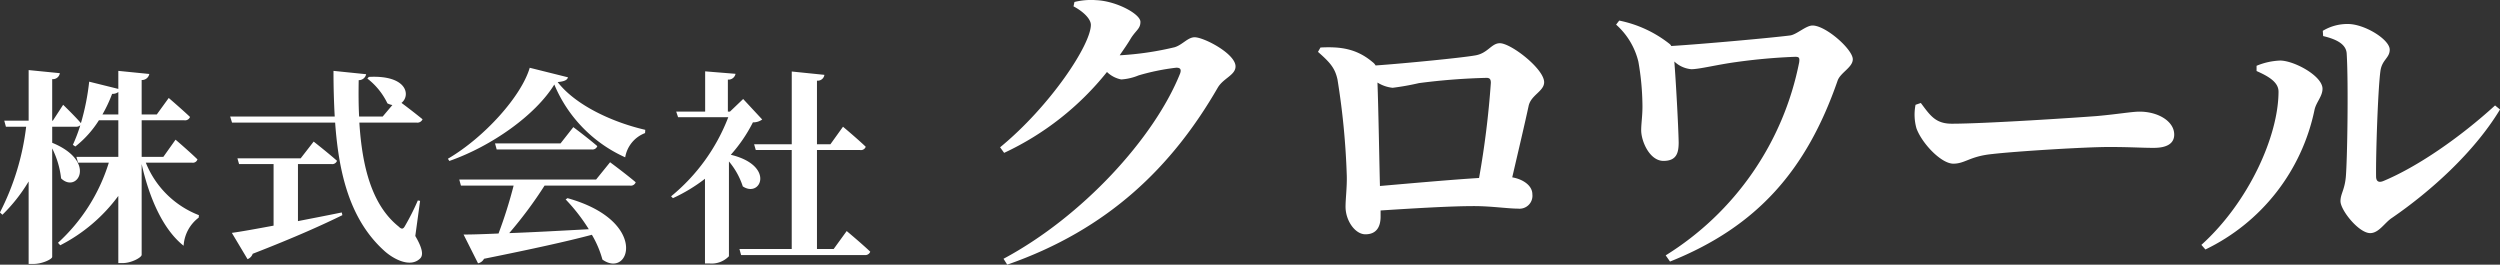 <svg id="logo-wh.svg" xmlns="http://www.w3.org/2000/svg" width="314.656" height="33.31"><rect width="100%" height="100%" fill="#333333" stroke="none"/><defs><style>.cls-1{fill:#fff;fill-rule:evenodd}</style></defs><path id="株式会社" class="cls-1" d="M431.767 5555.69a17.923 17.923 0 001.222-2.6 1.149 1.149 0 00.78-.23v2.83h-2zm11.261 6.06a.6.6 0 00.7-.41c-1.014-.99-2.757-2.48-2.757-2.48l-1.534 2.16h-2.731v-4.6h5.358a.667.667 0 00.728-.42c-1.014-.96-2.679-2.39-2.679-2.39l-1.508 2.08h-1.9v-4.34a.933.933 0 00.962-.76l-3.9-.39v2.27l-3.667-.91a29.967 29.967 0 01-1.04 5.22c-.781-.91-2.237-2.31-2.237-2.31l-1.3 2h-.079v-5.23a.883.883 0 00.963-.75l-3.927-.39v6.37h-3.069l.208.76h2.548a31.81 31.81 0 01-3.3 10.79l.312.29a20.754 20.754 0 003.3-4.19v10.38h.6c1.118 0 2.366-.6 2.366-.89v-13.65a11.131 11.131 0 011.119 3.77c2.028 1.97 4.6-2.13-1.119-4.48v-2.02h2.991a.737.737 0 00.547-.19 20.033 20.033 0 01-.937 2.47l.312.21a12.992 12.992 0 002.965-3.3h2.445v4.6h-5.28l.209.73h3.875a22.728 22.728 0 01-6.4 10.09l.286.31a20.878 20.878 0 007.308-6.21v8.45h.572c1.067 0 2.367-.7 2.367-1.04v-11.42c.936 4.19 2.653 8.2 5.28 10.28a4.792 4.792 0 011.9-3.54l.026-.31a11.747 11.747 0 01-6.684-6.61h5.8zm13.351.18h4.214a.639.639 0 00.7-.41c-1.118-.99-2.939-2.42-2.939-2.42l-1.638 2.11h-7.959l.208.72h4.343v7.75c-2.262.42-4.135.76-5.253.91l1.976 3.31a1.125 1.125 0 00.651-.68c5.357-2.08 8.868-3.67 11.287-4.86l-.078-.34c-1.9.39-3.771.75-5.514 1.09v-7.18zm15.371 4.63l-.286-.05a29.847 29.847 0 01-1.612 3.2c-.234.44-.442.44-.806.08-3.408-2.73-4.6-7.62-4.942-13.08h7.2a.7.7 0 00.754-.42 80.703 80.703 0 00-2.652-2.06c1.17-.91.754-3.53-4.11-3.27l-.182.21a8.653 8.653 0 012.523 3.12 2.189 2.189 0 00.624.21l-1.222 1.45h-2.965c-.078-1.51-.078-3.04-.052-4.58a.934.934 0 00.936-.75l-4.109-.42c0 1.98.052 3.9.156 5.75h-13.16l.234.76h12.978c.468 6.63 1.951 12.3 6.164 16.12 1.17 1.07 3.3 2.19 4.525.99.443-.42.312-1.28-.6-2.84zm22.148-2.68H476.68l.209.76h6.632a58.166 58.166 0 01-1.9 6.03c-1.821.08-3.329.13-4.4.13l1.82 3.62a1.094 1.094 0 00.754-.57c6.19-1.25 10.456-2.19 13.577-3.02a12.676 12.676 0 011.326 3.12c3.459 2.47 5.878-4.86-4.395-7.73l-.234.16a22.753 22.753 0 012.913 3.75c-3.693.2-7.153.39-10.014.49a52.12 52.12 0 004.448-5.98h10.741a.65.65 0 00.729-.42c-1.223-1.04-3.225-2.52-3.225-2.52zm-4.473-4.55h-8.245l.208.76h11.964a.635.635 0 00.7-.42c-1.144-.99-3.017-2.39-3.017-2.39zm-3.876-9.52c-1.066 3.62-5.748 8.79-10.3 11.45l.182.28c5.332-1.87 10.846-5.77 13.212-9.62a17.361 17.361 0 008.921 9.16 3.961 3.961 0 012.5-3.05l.026-.41c-3.9-.89-8.687-2.99-11.028-6.01.833-.08 1.2-.24 1.3-.6zm26.863 3.93l-1.664 1.59h-.261v-4.03a.9.9 0 00.963-.73l-3.823-.31v5.07h-3.642l.234.7h6.32a23.955 23.955 0 01-7.2 9.96l.234.23a20.665 20.665 0 004.032-2.44v10.66h.572a3.012 3.012 0 002.444-.91v-11.93a9.357 9.357 0 011.743 3.14c2.263 1.51 4.109-2.62-1.508-3.98a18.892 18.892 0 002.782-4.08 1.911 1.911 0 001.171-.36zm11.392 18.88H521.7v-12.46h5.41a.636.636 0 00.728-.41c-1.066-1.02-2.861-2.52-2.861-2.52l-1.586 2.21H521.7v-8.01a.846.846 0 00.936-.73l-4.109-.42v9.16h-4.737l.209.72h4.525v12.46h-6.58l.208.76h15.527a.667.667 0 00.728-.42c-1.092-1.04-2.965-2.6-2.965-2.6z" transform="translate(-418.875 -5541.28)"/><path id="クロワール" class="cls-1" d="M559.8 5548.24c.507-.74 1.013-1.45 1.442-2.19.663-1.01 1.17-1.17 1.17-2.02 0-.98-3-2.62-5.575-2.73a8.654 8.654 0 00-2.73.23l-.117.55c1.248.66 2.184 1.59 2.184 2.33 0 2.5-5.108 10.22-11.424 15.41l.507.7a36.107 36.107 0 0012.944-10.18 3.581 3.581 0 001.794.94 6.864 6.864 0 002.183-.51 27.958 27.958 0 014.757-.97c.468 0 .663.19.468.74-3.275 8.15-12.321 18.01-22.224 23.31l.468.74c12.749-4.44 20.781-12.36 26.512-22.3.7-1.17 2.223-1.56 2.223-2.65 0-1.6-3.977-3.67-5.147-3.67-.858 0-1.52.94-2.5 1.25a38.614 38.614 0 01-6.935 1.02zm32.758 16.45c-.078-3-.195-9.98-.312-13.02a4.463 4.463 0 001.91.66 32.451 32.451 0 003.314-.59 80.025 80.025 0 018.5-.66c.429 0 .546.2.546.63a112.838 112.838 0 01-1.482 11.97c-3.704.23-8.889.7-12.476 1.01zm-7.8-16.88c1.559 1.36 2.144 2.06 2.456 3.47a93.812 93.812 0 011.17 12.12c.039 1.41-.156 2.89-.156 3.9 0 1.76 1.208 3.47 2.5 3.47 1.443 0 1.911-1.01 1.911-2.22v-.78c4.21-.27 8.772-.55 11.774-.55 2.145 0 4.25.32 5.537.32a1.627 1.627 0 001.793-1.8c0-1.13-1.208-1.91-2.534-2.14.78-3.36 1.6-6.83 2.067-9.01.311-1.36 1.949-1.83 1.949-2.96 0-1.68-4.172-4.91-5.575-4.91-1.092 0-1.521 1.32-3.2 1.55-1.6.28-8.616.98-12.437 1.25a1.4 1.4 0 00-.39-.43c-2.067-1.75-4.172-1.95-6.55-1.83zm37.522-3.43a9.07 9.07 0 012.807 4.67 33.241 33.241 0 01.507 5.27c.039 1.36-.156 2.45-.156 3.35 0 1.37 1.053 3.86 2.807 3.86 1.677 0 1.911-1.05 1.911-2.34-.039-2.06-.351-7.72-.546-10.17a3.529 3.529 0 002.144.97c1.014 0 3.275-.58 5.654-.9a72.474 72.474 0 017.408-.66c.506 0 .584.12.506.7a37.028 37.028 0 01-16.8 24.29l.546.78c11-4.4 17.194-11.54 21.093-22.77.351-1.01 1.911-1.67 1.911-2.69 0-1.24-3.392-4.25-5.069-4.25-.819 0-1.988 1.13-2.807 1.25-2.418.31-11.073 1.09-14.972 1.33a.745.745 0 00-.234-.28 14.98 14.98 0 00-6.316-2.92zm37.69 10.09a6.364 6.364 0 00.117 2.97c.7 1.91 3.119 4.44 4.639 4.44 1.482 0 2.067-.93 4.874-1.21 3-.35 11.736-.89 14.7-.89 2.729 0 4.094.11 5.654.11 1.637 0 2.573-.54 2.573-1.67 0-1.68-2.028-2.89-4.367-2.89-.936 0-2.69.31-5.3.55-2.379.19-14.154.97-18.325.97-2.067 0-2.73-1.05-3.9-2.61zm51.3-8.65c1.832.43 2.885 1.09 2.963 2.18.234 3.78.078 13.73-.117 15.64-.156 1.56-.663 2.06-.663 2.96 0 1.13 2.3 4.02 3.743 4.02 1.092 0 1.833-1.33 2.729-1.91 4.835-3.32 10.333-8.23 13.608-13.65l-.624-.51c-4.406 4.02-9.747 7.72-14.075 9.52-.585.23-.9.03-.9-.59-.039-2.77.234-10.99.546-13.26.2-1.44 1.17-1.63 1.17-2.69 0-1.28-3.159-3.23-5.264-3.23a5.977 5.977 0 00-3.158.86zm-5.615 6.98c0 5.61-3.782 13.96-9.708 19.3l.507.58a25.164 25.164 0 0013.724-17.54c.195-.98 1.014-1.72 1.014-2.69 0-1.6-3.509-3.51-5.3-3.55a8.563 8.563 0 00-3 .66v.66c1.32.59 2.762 1.33 2.762 2.58z" transform="translate(-418.875 -5541.28)"/></svg>